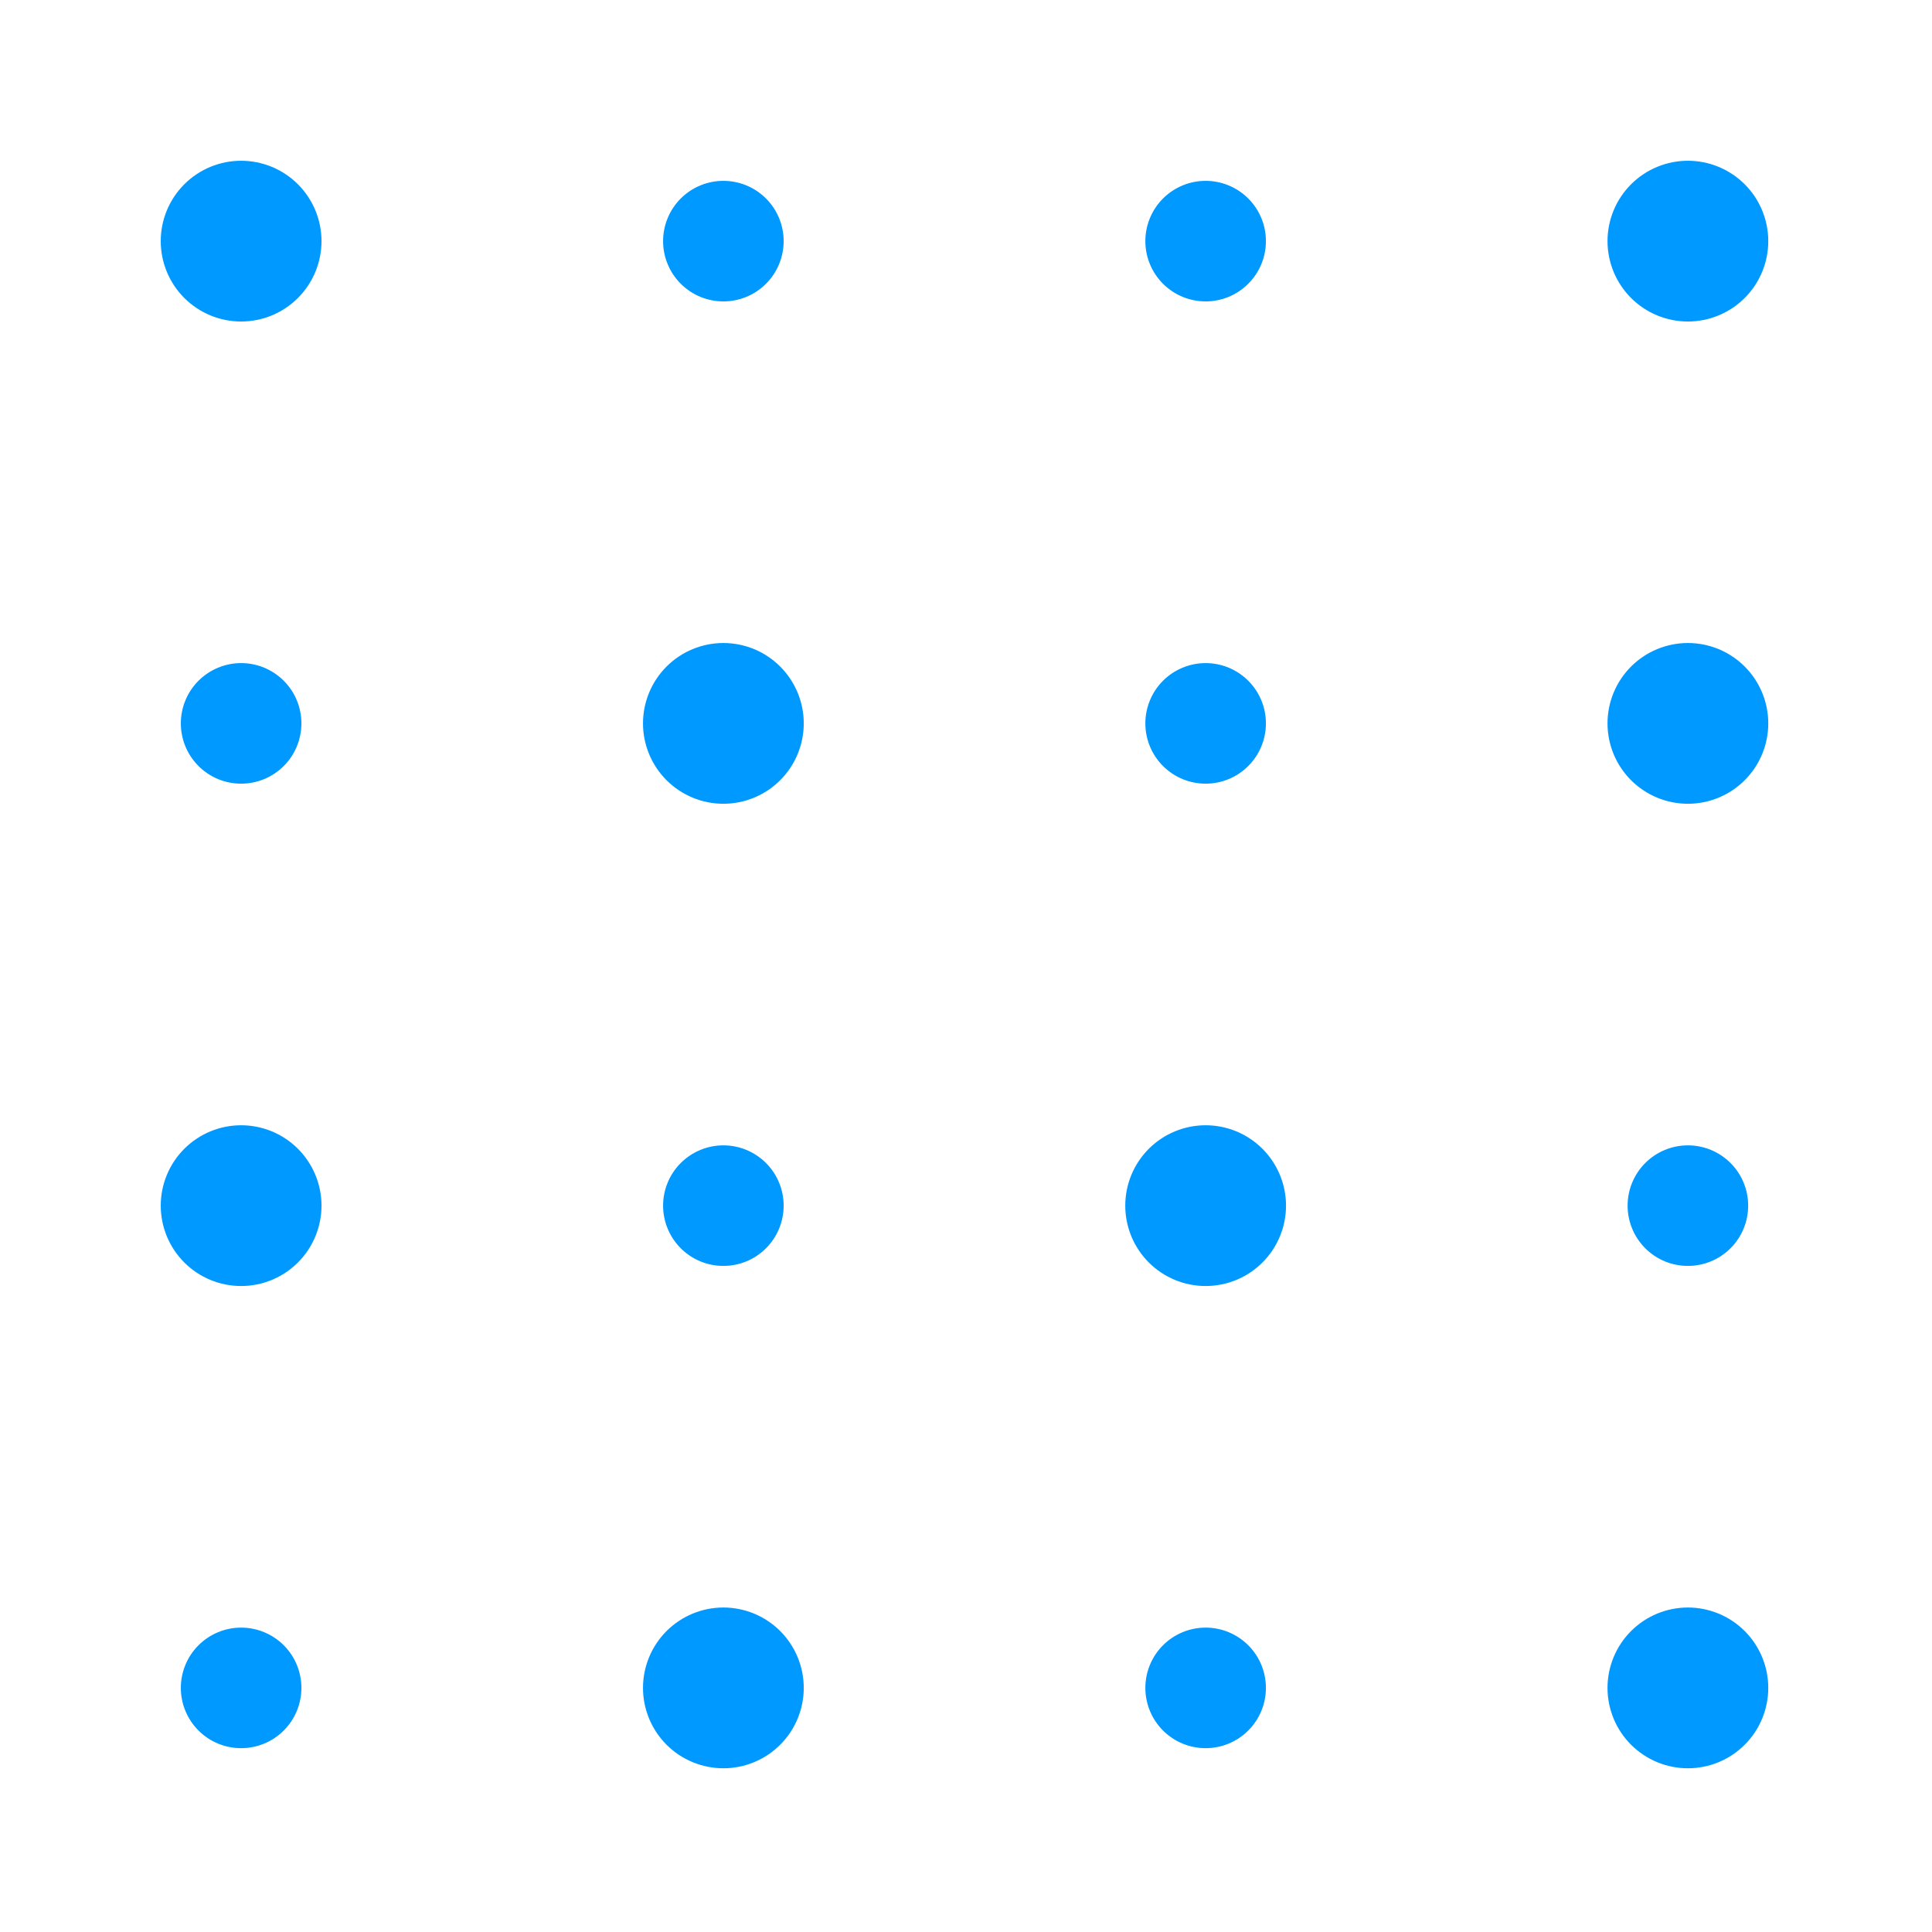 <svg width="168" height="168" viewBox="0 0 168 168" fill="none" xmlns="http://www.w3.org/2000/svg">
<g id="dots (1) 1">
<g id="Group">
<path id="Vector" d="M146.773 27.957C144.919 27.957 143.142 27.221 141.831 25.91C140.52 24.599 139.784 22.821 139.784 20.968C139.784 19.114 140.52 17.336 141.831 16.026C143.142 14.715 144.919 13.979 146.773 13.979C148.627 13.979 150.404 14.715 151.715 16.026C153.026 17.336 153.762 19.114 153.762 20.968C153.762 22.821 153.026 24.599 151.715 25.91C150.404 27.221 148.627 27.957 146.773 27.957ZM110.08 20.968C110.08 19.578 109.527 18.244 108.544 17.261C107.561 16.278 106.228 15.726 104.838 15.726C103.447 15.726 102.114 16.278 101.131 17.261C100.148 18.244 99.596 19.578 99.596 20.968C99.596 22.358 100.148 23.691 101.131 24.674C102.114 25.657 103.447 26.21 104.838 26.21C106.228 26.21 107.561 25.657 108.544 24.674C109.527 23.691 110.08 22.358 110.08 20.968ZM68.144 20.968C68.144 19.578 67.592 18.244 66.609 17.261C65.626 16.278 64.293 15.726 62.902 15.726C61.512 15.726 60.179 16.278 59.196 17.261C58.213 18.244 57.66 19.578 57.66 20.968C57.66 22.358 58.213 23.691 59.196 24.674C60.179 25.657 61.512 26.21 62.902 26.21C64.293 26.21 65.626 25.657 66.609 24.674C67.592 23.691 68.144 22.358 68.144 20.968ZM27.956 20.968C27.956 19.114 27.22 17.336 25.909 16.026C24.599 14.715 22.821 13.979 20.967 13.979C19.113 13.979 17.336 14.715 16.025 16.026C14.714 17.336 13.978 19.114 13.978 20.968C13.978 22.821 14.714 24.599 16.025 25.91C17.336 27.221 19.113 27.957 20.967 27.957C22.821 27.957 24.599 27.221 25.909 25.91C27.22 24.599 27.956 22.821 27.956 20.968ZM153.762 62.903C153.762 61.049 153.026 59.272 151.715 57.961C150.404 56.65 148.627 55.914 146.773 55.914C144.919 55.914 143.142 56.65 141.831 57.961C140.52 59.272 139.784 61.049 139.784 62.903C139.784 64.757 140.52 66.534 141.831 67.845C143.142 69.156 144.919 69.892 146.773 69.892C148.627 69.892 150.404 69.156 151.715 67.845C153.026 66.534 153.762 64.757 153.762 62.903ZM110.08 62.903C110.08 61.513 109.527 60.179 108.544 59.196C107.561 58.213 106.228 57.661 104.838 57.661C103.447 57.661 102.114 58.213 101.131 59.196C100.148 60.179 99.596 61.513 99.596 62.903C99.596 64.293 100.148 65.627 101.131 66.61C102.114 67.593 103.447 68.145 104.838 68.145C106.228 68.145 107.561 67.593 108.544 66.61C109.527 65.627 110.08 64.293 110.08 62.903ZM69.892 62.903C69.892 61.049 69.155 59.272 67.844 57.961C66.534 56.65 64.756 55.914 62.902 55.914C61.049 55.914 59.271 56.65 57.96 57.961C56.65 59.272 55.913 61.049 55.913 62.903C55.913 64.757 56.65 66.534 57.96 67.845C59.271 69.156 61.049 69.892 62.902 69.892C64.756 69.892 66.534 69.156 67.844 67.845C69.155 66.534 69.892 64.757 69.892 62.903ZM26.209 62.903C26.209 61.513 25.657 60.179 24.674 59.196C23.691 58.213 22.357 57.661 20.967 57.661C19.577 57.661 18.244 58.213 17.261 59.196C16.277 60.179 15.725 61.513 15.725 62.903C15.725 64.293 16.277 65.626 17.261 66.61C18.244 67.593 19.577 68.145 20.967 68.145C22.357 68.145 23.691 67.593 24.674 66.61C25.657 65.626 26.209 64.293 26.209 62.903ZM152.015 104.838C152.015 103.448 151.463 102.115 150.48 101.132C149.497 100.149 148.163 99.596 146.773 99.596C145.383 99.596 144.049 100.149 143.066 101.132C142.083 102.115 141.531 103.448 141.531 104.838C141.531 106.229 142.083 107.562 143.066 108.545C144.049 109.528 145.383 110.08 146.773 110.08C148.163 110.08 149.497 109.528 150.48 108.545C151.463 107.562 152.015 106.229 152.015 104.838ZM111.827 104.838C111.827 102.985 111.091 101.207 109.78 99.896C108.469 98.585 106.691 97.849 104.838 97.849C102.984 97.849 101.206 98.585 99.896 99.896C98.585 101.207 97.849 102.985 97.849 104.838C97.849 106.692 98.585 108.47 99.896 109.78C101.206 111.091 102.984 111.828 104.838 111.828C106.691 111.828 108.469 111.091 109.78 109.78C111.091 108.47 111.827 106.692 111.827 104.838ZM68.144 104.838C68.144 103.448 67.592 102.115 66.609 101.132C65.626 100.149 64.293 99.596 62.902 99.596C61.512 99.596 60.179 100.149 59.196 101.132C58.213 102.115 57.66 103.448 57.66 104.838C57.66 106.229 58.213 107.562 59.196 108.545C60.179 109.528 61.512 110.08 62.902 110.08C64.293 110.08 65.626 109.528 66.609 108.545C67.592 107.562 68.144 106.229 68.144 104.838ZM27.956 104.838C27.956 102.985 27.22 101.207 25.909 99.896C24.599 98.585 22.821 97.849 20.967 97.849C19.113 97.849 17.336 98.585 16.025 99.896C14.714 101.207 13.978 102.985 13.978 104.838C13.978 106.692 14.714 108.47 16.025 109.78C17.336 111.091 19.113 111.828 20.967 111.828C22.821 111.828 24.599 111.091 25.909 109.78C27.22 108.47 27.956 106.692 27.956 104.838ZM153.762 146.774C153.762 144.92 153.026 143.142 151.715 141.831C150.404 140.521 148.627 139.784 146.773 139.784C144.919 139.784 143.142 140.521 141.831 141.831C140.52 143.142 139.784 144.92 139.784 146.774C139.784 148.627 140.52 150.405 141.831 151.716C143.142 153.026 144.919 153.763 146.773 153.763C148.627 153.763 150.404 153.026 151.715 151.716C153.026 150.405 153.762 148.627 153.762 146.774ZM110.08 146.774C110.08 145.383 109.527 144.05 108.544 143.067C107.561 142.084 106.228 141.532 104.838 141.532C103.447 141.532 102.114 142.084 101.131 143.067C100.148 144.05 99.596 145.383 99.596 146.774C99.596 148.164 100.148 149.497 101.131 150.48C102.114 151.463 103.447 152.015 104.838 152.015C106.228 152.015 107.561 151.463 108.544 150.48C109.527 149.497 110.08 148.164 110.08 146.774ZM69.892 146.774C69.892 144.92 69.155 143.142 67.844 141.831C66.534 140.521 64.756 139.784 62.902 139.784C61.049 139.784 59.271 140.521 57.96 141.831C56.65 143.142 55.913 144.92 55.913 146.774C55.913 148.627 56.65 150.405 57.96 151.716C59.271 153.026 61.049 153.763 62.902 153.763C64.756 153.763 66.534 153.026 67.844 151.716C69.155 150.405 69.892 148.627 69.892 146.774ZM26.209 146.774C26.209 145.383 25.657 144.05 24.674 143.067C23.691 142.084 22.357 141.532 20.967 141.532C19.577 141.532 18.244 142.084 17.261 143.067C16.277 144.05 15.725 145.383 15.725 146.774C15.725 148.164 16.277 149.497 17.261 150.48C18.244 151.463 19.577 152.015 20.967 152.015C22.357 152.015 23.691 151.463 24.674 150.48C25.657 149.497 26.209 148.164 26.209 146.774Z" fill="#0099FF"/>
</g>
</g>
</svg>

